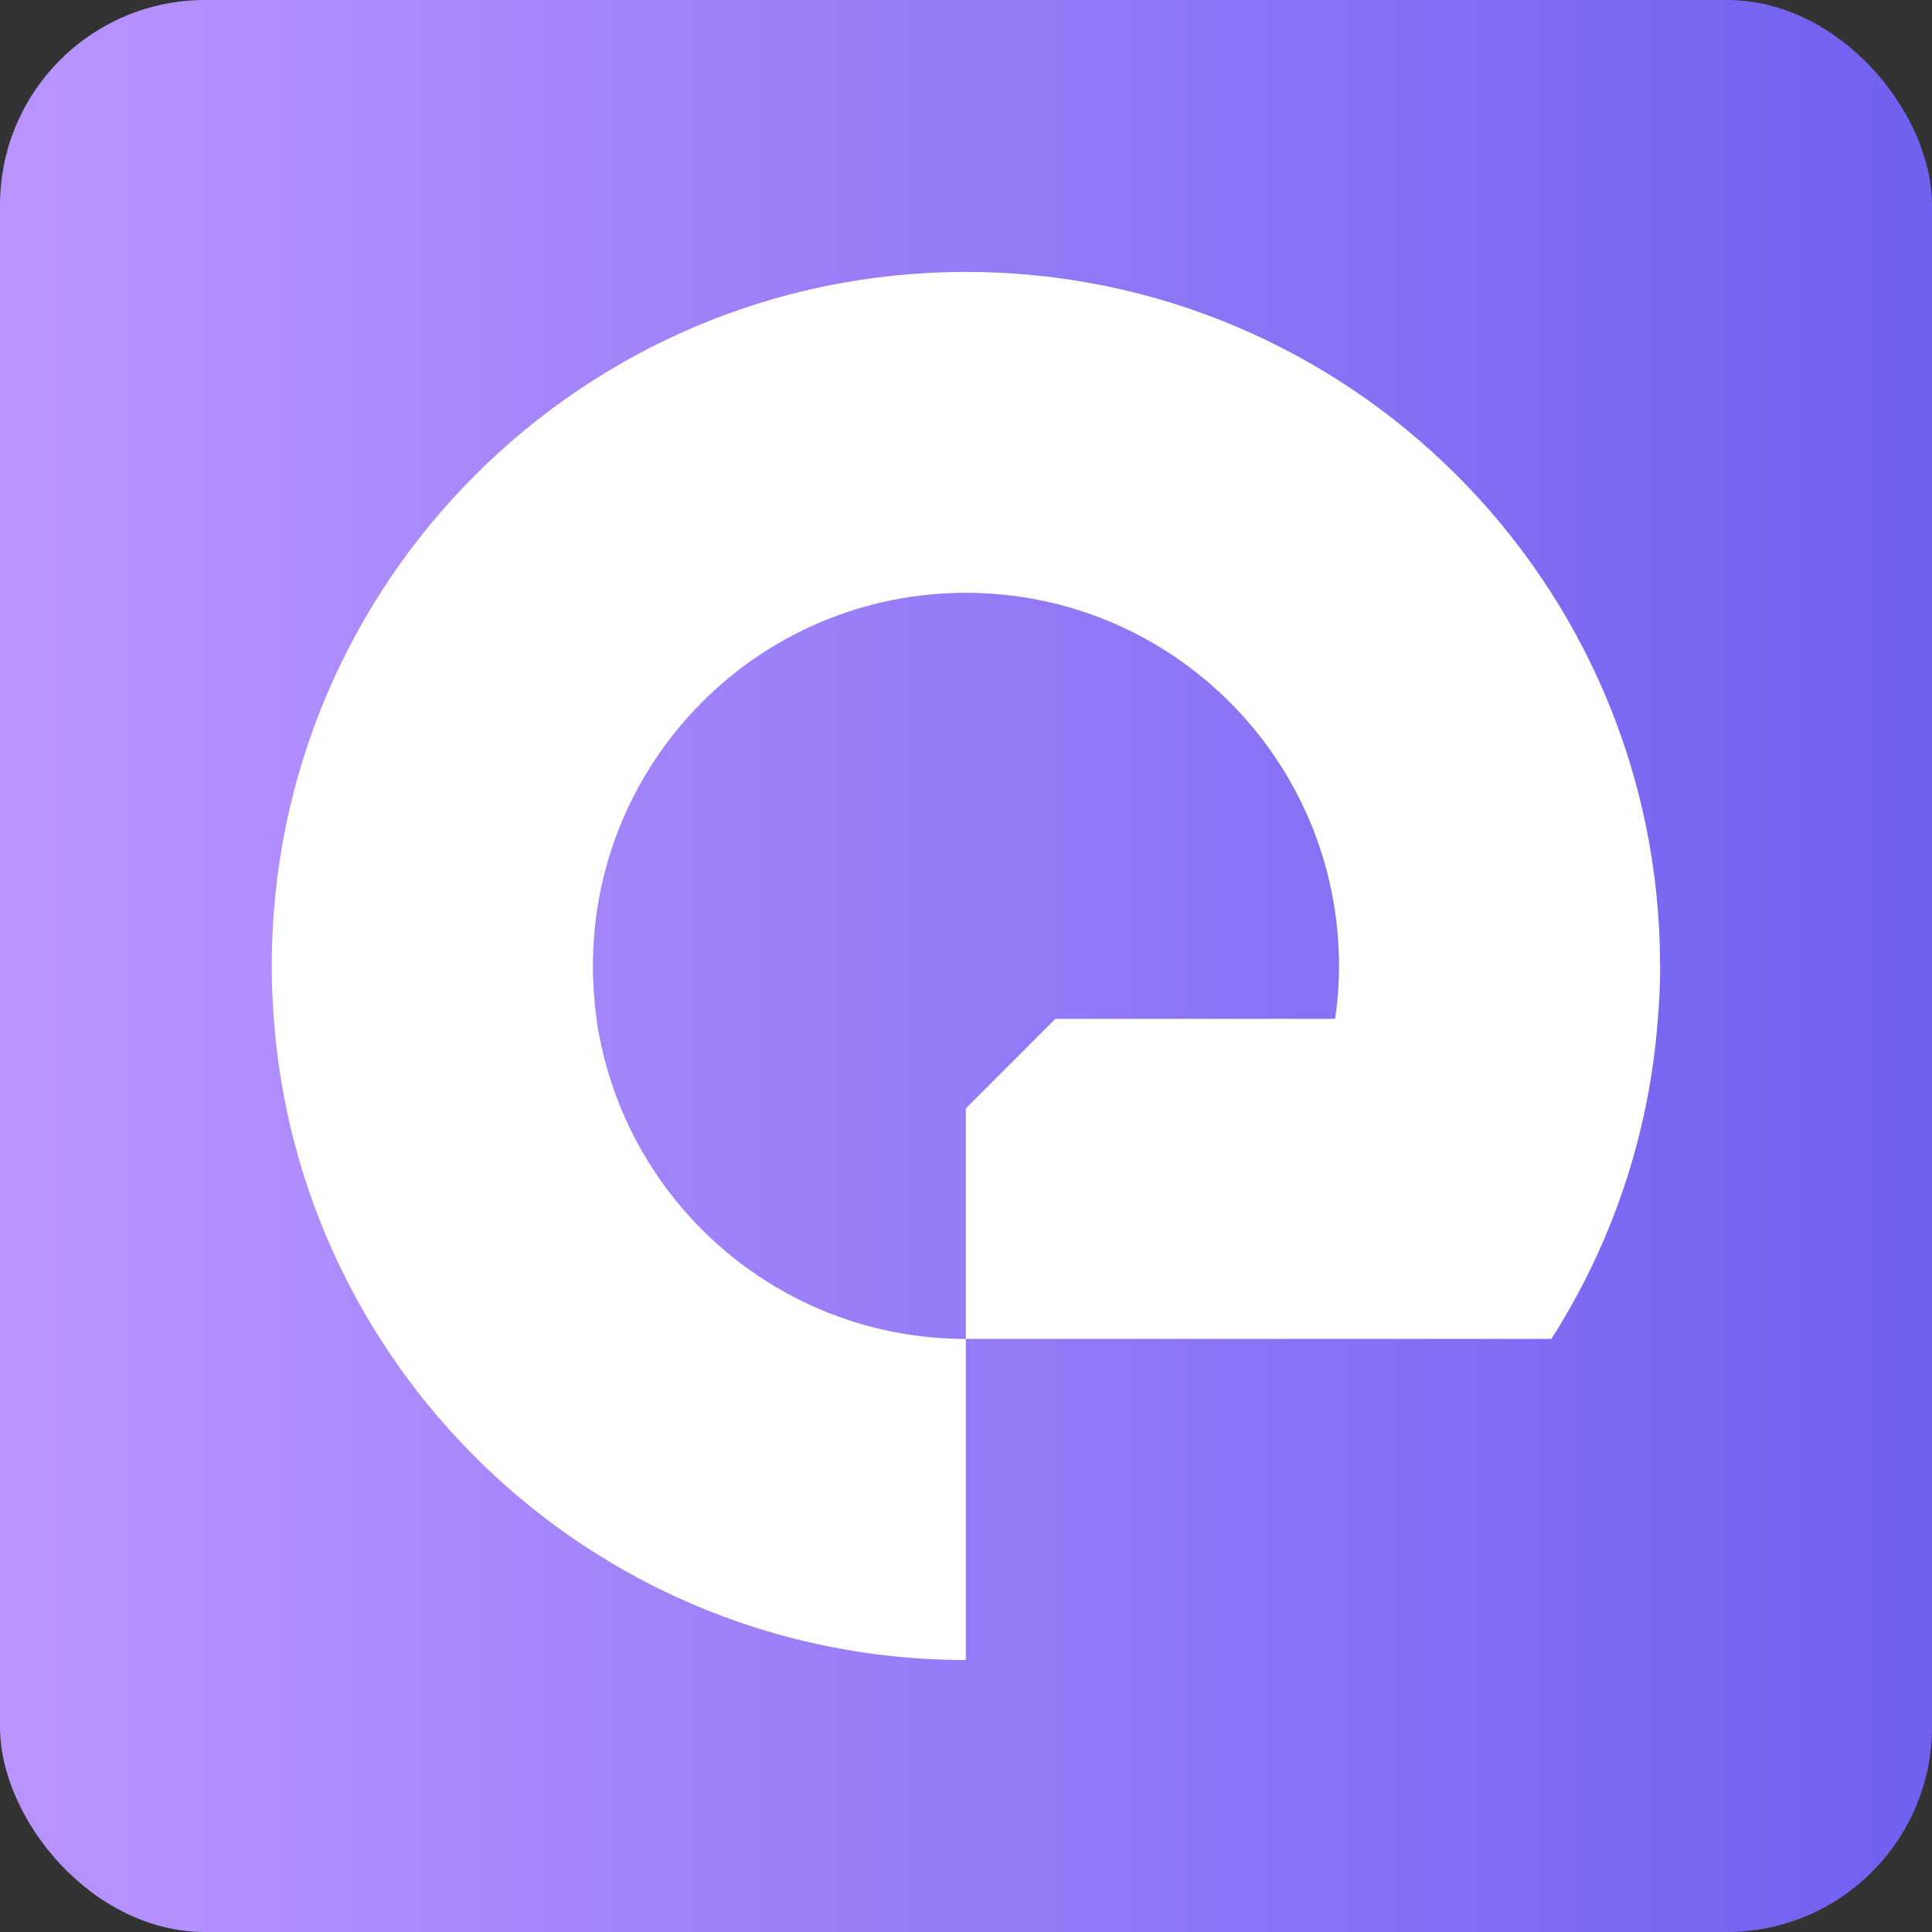 <svg xmlns="http://www.w3.org/2000/svg" xmlns:xlink="http://www.w3.org/1999/xlink" id="Layer_1" data-name="Layer 1" viewBox="0 0 215 215"><rect x="0" y="0" width="215" height="215" fill="#333333" stroke="none"/><defs><style>      .cls-1 {        fill: url(#linear-gradient);      }      .cls-1, .cls-2 {        stroke-width: 0px;      }      .cls-2 {        fill: #fff;      }    </style><linearGradient id="linear-gradient" x1="0" y1="107.5" x2="215" y2="107.5" gradientUnits="userSpaceOnUse"><stop offset="0" stop-color="#ba95ff"></stop><stop offset="1" stop-color="#7061ef"></stop></linearGradient></defs><rect class="cls-1" y="0" width="215" height="215" rx="22.82" ry="22.82"></rect><path class="cls-2" d="M184.75,107.5c0,1.96-.09,3.95-.26,5.88-.97,13.07-5.2,25.2-11.85,35.62h-65.16v-25.65l9.97-9.97h31.13c.28-1.93.43-3.89.43-5.88,0-22.92-18.58-41.53-41.53-41.53s-41.5,18.61-41.5,41.53c0,1.99.14,3.95.4,5.88,2.87,20.14,20.17,35.62,41.1,35.62v35.73c-27.38,0-51.44-14.23-65.16-35.73-6.65-10.42-10.88-22.55-11.85-35.62-.14-1.93-.23-3.92-.23-5.88,0-42.67,34.6-77.24,77.24-77.24s77.26,34.57,77.26,77.24Z"></path></svg>